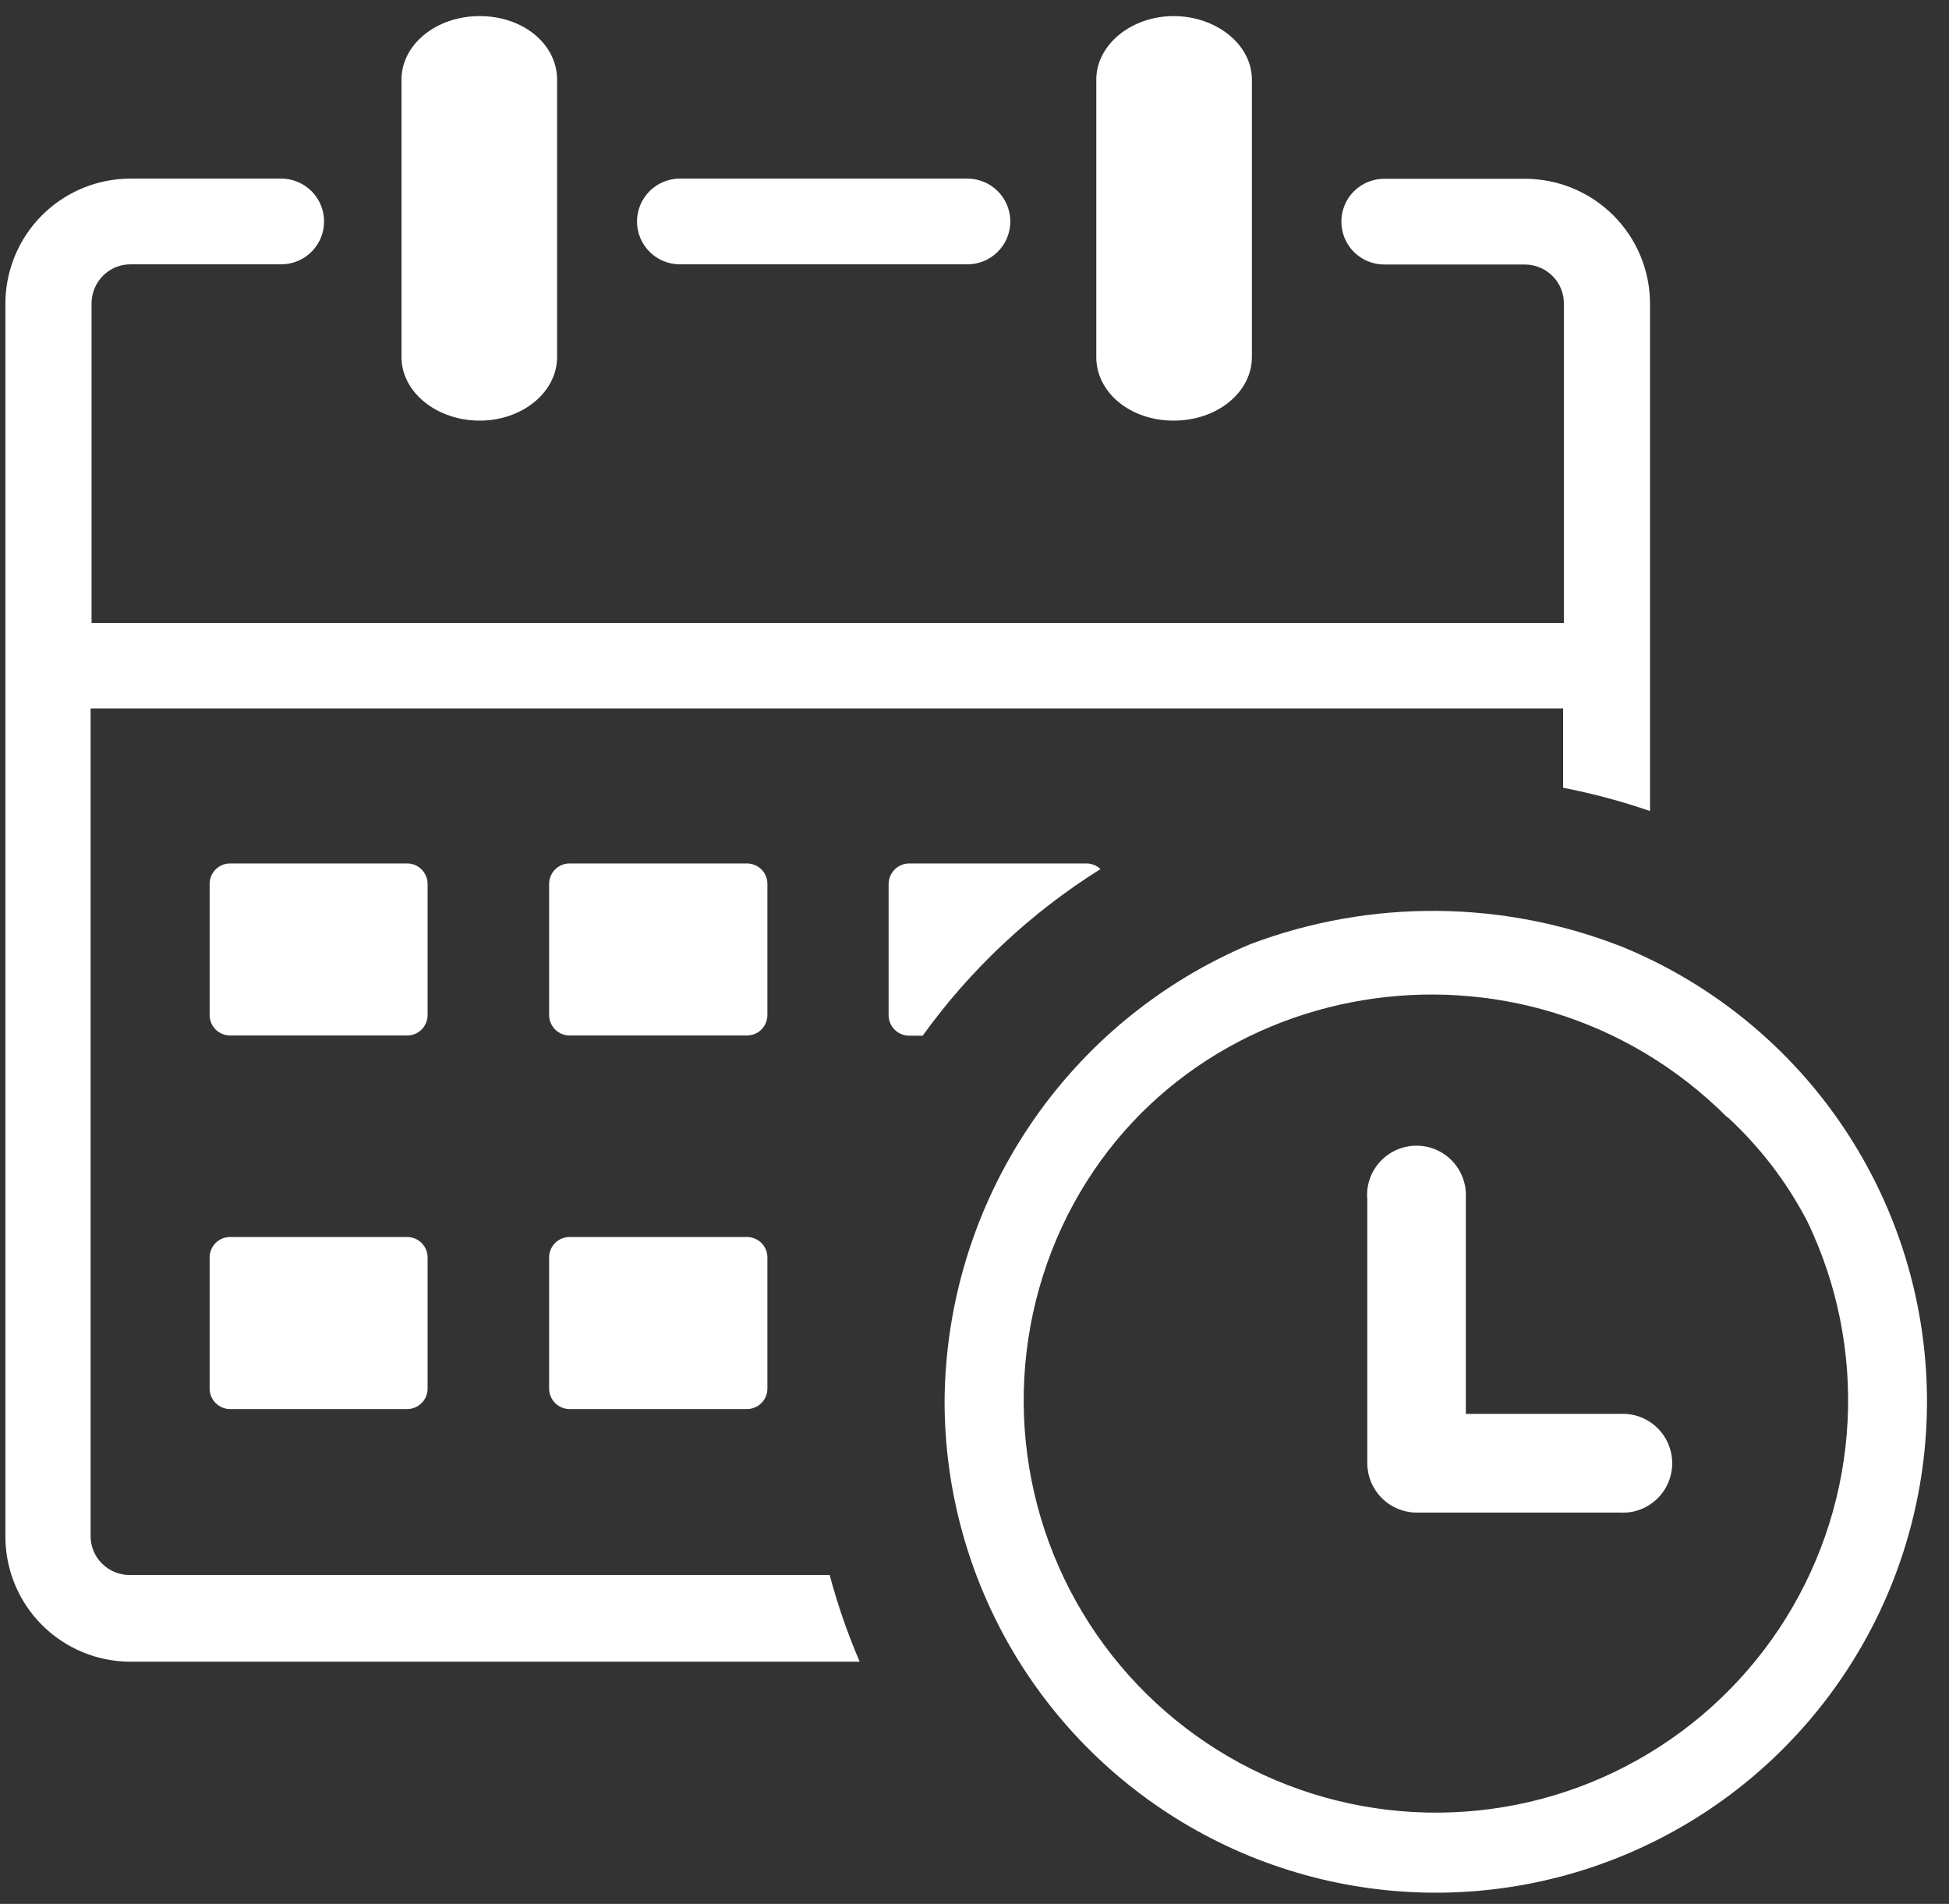 <svg width="43" height="42" viewBox="0 0 43 42" fill="none" xmlns="http://www.w3.org/2000/svg">
<rect x="0" y="0" width="43" height="42" fill="#333333" stroke="none"/>
<g clip-path="url(#clip0_260_2)">
<path d="M24.187 1.756C24.187 0.987 24.96 0.355 25.895 0.355C26.83 0.355 27.62 0.98 27.62 1.756V7.878C27.62 8.647 26.861 9.279 25.895 9.279C24.929 9.279 24.187 8.654 24.187 7.878V1.756ZM30.163 26.425C30.154 26.277 30.177 26.129 30.227 25.99C30.278 25.85 30.357 25.723 30.459 25.615C30.561 25.507 30.684 25.421 30.82 25.363C30.956 25.304 31.103 25.274 31.251 25.274C31.4 25.274 31.547 25.304 31.683 25.363C31.819 25.421 31.942 25.507 32.044 25.615C32.146 25.723 32.224 25.85 32.275 25.99C32.326 26.129 32.348 26.277 32.34 26.425V31.191H35.742C35.89 31.182 36.038 31.204 36.178 31.255C36.317 31.306 36.444 31.385 36.552 31.487C36.66 31.589 36.746 31.712 36.804 31.848C36.863 31.984 36.893 32.131 36.893 32.279C36.893 32.428 36.863 32.575 36.804 32.711C36.746 32.847 36.66 32.97 36.552 33.072C36.444 33.174 36.317 33.253 36.178 33.304C36.038 33.355 35.89 33.377 35.742 33.368H31.257C30.968 33.367 30.691 33.252 30.487 33.048C30.282 32.843 30.167 32.567 30.166 32.278V26.412L30.163 26.425ZM5.077 27.288H8.989C9.108 27.29 9.221 27.338 9.304 27.423C9.387 27.507 9.434 27.621 9.434 27.74V30.632C9.434 30.752 9.387 30.867 9.302 30.951C9.217 31.036 9.102 31.084 8.982 31.084H5.077C4.957 31.084 4.842 31.036 4.757 30.951C4.672 30.867 4.625 30.752 4.625 30.632V27.74C4.625 27.62 4.672 27.505 4.757 27.42C4.842 27.336 4.957 27.288 5.077 27.288ZM20.057 19.048H23.97C24.085 19.048 24.196 19.093 24.28 19.172C22.747 20.131 21.414 21.379 20.357 22.847H20.057C19.998 22.847 19.939 22.835 19.884 22.812C19.829 22.79 19.78 22.756 19.738 22.715C19.696 22.672 19.662 22.623 19.64 22.568C19.617 22.513 19.605 22.454 19.605 22.395V19.503C19.605 19.383 19.653 19.268 19.738 19.182C19.822 19.097 19.937 19.049 20.057 19.048ZM12.567 19.048H16.479C16.599 19.048 16.714 19.095 16.799 19.18C16.884 19.265 16.931 19.38 16.931 19.5V22.391C16.931 22.511 16.884 22.626 16.799 22.711C16.714 22.796 16.599 22.843 16.479 22.843H12.567C12.447 22.843 12.332 22.796 12.247 22.711C12.163 22.626 12.115 22.511 12.115 22.391V19.5C12.115 19.44 12.127 19.382 12.149 19.327C12.172 19.272 12.205 19.222 12.247 19.18C12.289 19.138 12.339 19.105 12.394 19.082C12.449 19.059 12.508 19.048 12.567 19.048ZM5.077 19.048H8.989C9.108 19.049 9.221 19.098 9.304 19.183C9.387 19.267 9.434 19.381 9.434 19.5V22.391C9.434 22.511 9.387 22.626 9.302 22.711C9.217 22.796 9.102 22.843 8.982 22.843H5.077C4.957 22.843 4.842 22.796 4.757 22.711C4.672 22.626 4.625 22.511 4.625 22.391V19.5C4.625 19.44 4.636 19.382 4.659 19.327C4.682 19.272 4.715 19.222 4.757 19.18C4.799 19.138 4.849 19.105 4.904 19.082C4.958 19.059 5.017 19.048 5.077 19.048ZM12.567 27.288H16.479C16.599 27.288 16.714 27.336 16.799 27.42C16.884 27.505 16.931 27.62 16.931 27.74V30.632C16.931 30.752 16.884 30.867 16.799 30.951C16.714 31.036 16.599 31.084 16.479 31.084H12.567C12.447 31.084 12.332 31.036 12.247 30.951C12.163 30.867 12.115 30.752 12.115 30.632V27.74C12.115 27.62 12.163 27.505 12.247 27.42C12.332 27.336 12.447 27.288 12.567 27.288ZM35.825 20.901C37.638 21.652 39.213 22.882 40.382 24.458C41.551 26.035 42.27 27.9 42.462 29.854C42.655 31.807 42.313 33.776 41.473 35.551C40.633 37.325 39.328 38.838 37.696 39.928C36.063 41.018 34.166 41.645 32.205 41.74C30.245 41.836 28.295 41.397 26.565 40.471C24.834 39.545 23.387 38.166 22.379 36.482C21.371 34.797 20.839 32.871 20.84 30.908C20.855 28.752 21.502 26.648 22.701 24.856C23.9 23.064 25.598 21.664 27.586 20.828C30.245 19.825 33.183 19.851 35.825 20.901ZM38.112 24.652C33.627 20.166 26.054 21.432 23.428 27.067C22.783 28.459 22.501 29.992 22.607 31.522C22.714 33.053 23.205 34.532 24.037 35.821C24.868 37.11 26.012 38.168 27.362 38.897C28.712 39.625 30.224 40 31.758 39.987C33.292 39.974 34.798 39.573 36.135 38.821C37.472 38.07 38.598 36.992 39.407 35.689C40.216 34.385 40.682 32.898 40.762 31.366C40.842 29.834 40.534 28.306 39.865 26.926C39.416 26.069 38.823 25.296 38.112 24.641V24.652ZM8.858 1.756C8.858 0.987 9.617 0.355 10.583 0.355C11.549 0.355 12.291 0.98 12.291 1.756V7.878C12.291 8.647 11.528 9.279 10.583 9.279C9.638 9.279 8.858 8.654 8.858 7.878V1.756ZM34.503 13.744V6.694C34.504 6.581 34.482 6.469 34.438 6.365C34.395 6.261 34.332 6.166 34.251 6.087C34.09 5.926 33.872 5.836 33.644 5.835H30.539C30.288 5.835 30.048 5.735 29.87 5.558C29.693 5.381 29.594 5.14 29.594 4.889C29.594 4.639 29.693 4.398 29.87 4.221C30.048 4.043 30.288 3.944 30.539 3.944H33.644C34.376 3.944 35.078 4.235 35.596 4.752C36.114 5.27 36.404 5.972 36.404 6.704V17.892C35.778 17.676 35.137 17.504 34.486 17.378V15.628H1.999V33.886C1.998 33.999 2.021 34.111 2.064 34.215C2.107 34.319 2.171 34.414 2.251 34.493C2.412 34.654 2.63 34.744 2.858 34.745H18.305C18.479 35.398 18.7 36.036 18.967 36.657H2.879C2.147 36.657 1.445 36.366 0.927 35.848C0.409 35.331 0.119 34.628 0.119 33.896V6.701C0.119 5.969 0.409 5.267 0.927 4.749C1.445 4.231 2.147 3.94 2.879 3.94H6.205C6.455 3.94 6.696 4.04 6.873 4.217C7.051 4.395 7.15 4.635 7.15 4.886C7.15 5.137 7.051 5.377 6.873 5.554C6.696 5.732 6.455 5.831 6.205 5.831H2.879C2.766 5.831 2.654 5.853 2.55 5.896C2.446 5.939 2.351 6.003 2.272 6.083C2.111 6.245 2.021 6.463 2.02 6.691V13.744H34.503ZM14.999 5.831C14.749 5.831 14.508 5.732 14.331 5.554C14.154 5.377 14.054 5.137 14.054 4.886C14.054 4.635 14.154 4.395 14.331 4.217C14.508 4.04 14.749 3.94 14.999 3.94H21.344C21.595 3.94 21.835 4.04 22.013 4.217C22.19 4.395 22.29 4.635 22.29 4.886C22.29 5.137 22.19 5.377 22.013 5.554C21.835 5.732 21.595 5.831 21.344 5.831H14.999Z" fill="white"/>
</g>
<defs>
<clipPath id="clip0_260_2">
<rect width="42.396" height="41.398" fill="white" transform="translate(0.119 0.355)"/>
</clipPath>
</defs>
</svg>
